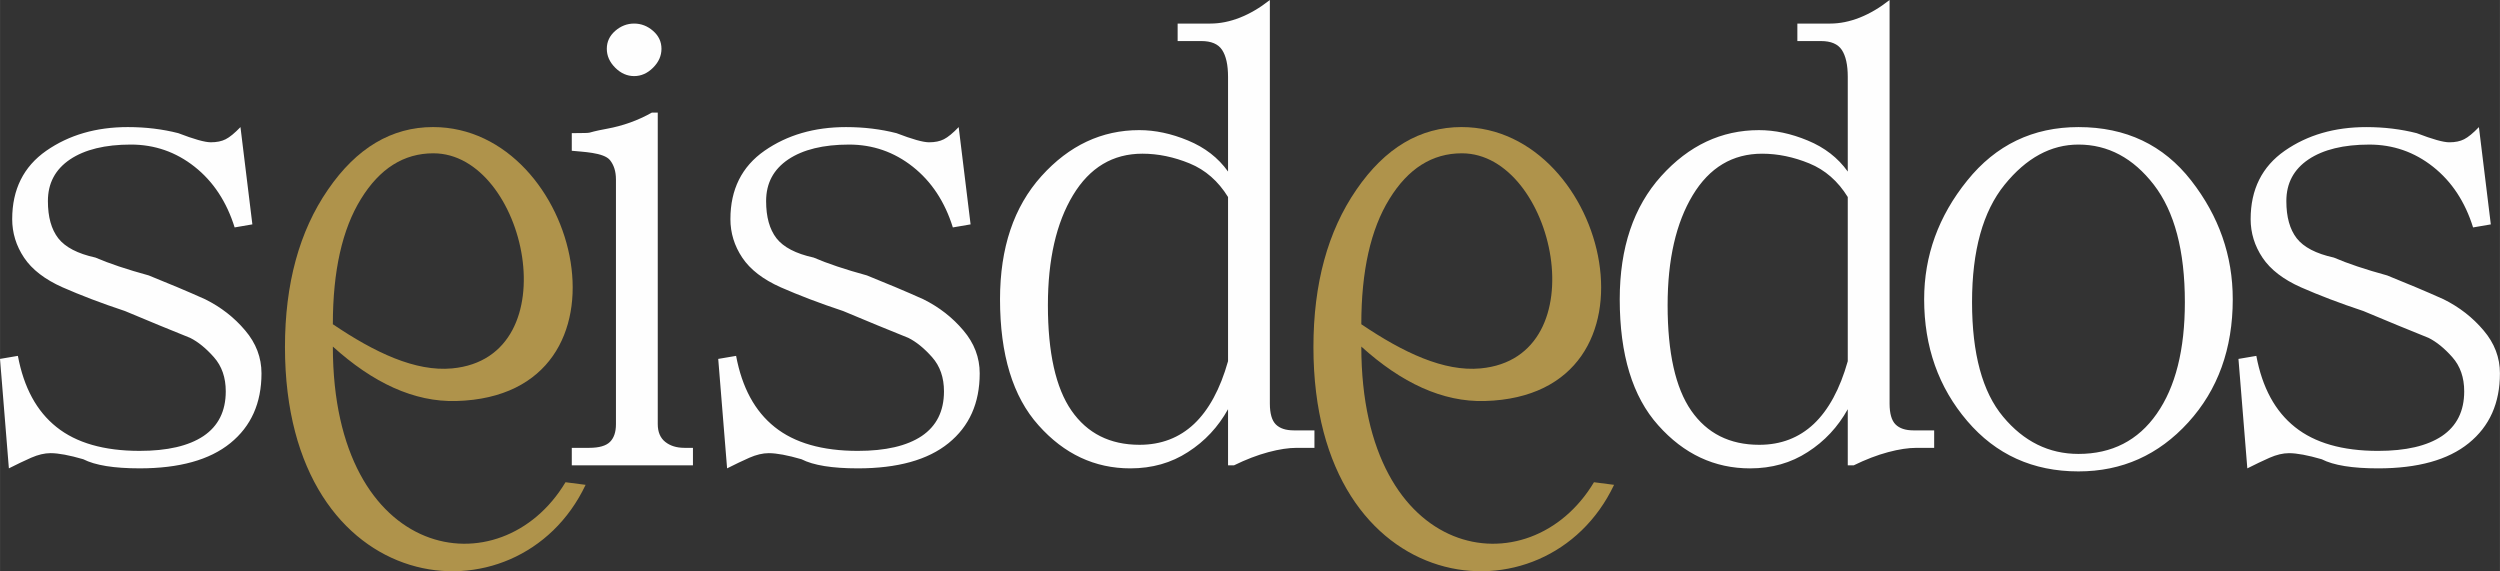 <?xml version="1.0" encoding="UTF-8"?>
<!DOCTYPE svg PUBLIC "-//W3C//DTD SVG 1.1//EN" "http://www.w3.org/Graphics/SVG/1.1/DTD/svg11.dtd">
<!-- Creator: CorelDRAW -->
<svg xmlns="http://www.w3.org/2000/svg" xml:space="preserve" width="31.969mm" height="7.305mm" version="1.1" style="shape-rendering:geometricPrecision; text-rendering:geometricPrecision; image-rendering:optimizeQuality; fill-rule:evenodd; clip-rule:evenodd"
viewBox="0 0 3101.1 708.63"
 xmlns:xlink="http://www.w3.org/1999/xlink"
 xmlns:xodm="http://www.corel.com/coreldraw/odm/2003">
 <rect x="0" y="0" width="3101.1" height="708.63" fill="#333333" stroke="none"/>
 <defs>
  <style type="text/css">
   <![CDATA[
    .fil0 {fill:#FEFEFE}
    .fil1 {fill:#AF934B}
   ]]>
  </style>
 </defs>
 <g id="Capa_x0020_1">
  <g id="_2786683244592">
   <path class="fil0" d="M15.09 271.72c0,-36.77 14.14,-65.06 42.26,-84.7 28.29,-19.64 61.92,-29.38 101.2,-29.38 22,0 42.9,2.51 62.55,7.54 19.64,7.55 33,11.32 40.38,11.32 7.39,0 13.51,-1.26 18.39,-3.77 5.02,-2.51 11.16,-7.55 18.38,-15.08l14.77 120.68 -22 3.77c-9.9,-31.74 -26.4,-56.88 -49.66,-75.27 -23.26,-18.38 -49.67,-27.5 -79.05,-27.5 -31.9,0 -57.05,6.13 -75.43,18.39 -18.38,12.42 -27.5,29.54 -27.5,51.7 0,19.64 4.24,35.04 12.88,46.19 8.64,11 23.89,19.02 46.05,23.89 17.13,7.38 39.13,14.77 66.16,22.16 24.51,9.9 47.93,19.64 69.93,29.55 19.64,9.74 36.14,22.62 49.66,38.66 13.52,15.87 20.27,33.63 20.27,53.27 0,36.93 -12.88,65.68 -38.66,86.58 -25.77,20.89 -63.33,31.27 -112.51,31.27 -31.9,0 -55.16,-3.77 -69.93,-11.32 -17.29,-5.02 -30.8,-7.54 -40.55,-7.54 -7.38,0 -15.39,1.88 -24.04,5.66 -8.49,3.77 -17.76,8.17 -27.67,13.2l-11 -135.77 22.17 -3.77c7.38,39.29 23.25,68.67 47.93,88.31 24.51,19.64 58.93,29.55 103.08,29.55 34.42,0 60.81,-6.13 79.2,-18.38 18.38,-12.42 27.66,-30.81 27.66,-55.48 0,-17.13 -4.87,-31.27 -14.77,-42.43 -9.74,-11 -19.64,-19.01 -29.38,-23.88 -24.52,-9.9 -51.55,-20.9 -80.93,-33.32 -29.39,-9.74 -55.17,-19.64 -77.32,-29.38 -22,-9.75 -38.02,-22.16 -47.77,-36.77 -9.89,-14.77 -14.76,-30.8 -14.76,-47.93zm748.93 -49.35c0,-9.74 -2.58,-17.75 -7.38,-23.72 -7.78,-9.69 -34.66,-10.24 -47.4,-11.64l0 -21.84c33.4,-0.43 10.78,0.55 43.79,-5.5 19.61,-3.6 38.19,-10.21 55.48,-19.96l7.38 0 0 386.43c0,9.74 3.16,17.15 9.27,22 6.1,4.86 13.99,7.39 23.89,7.39l10.5 0 0 21.68 -150.3 0 0 -21.68 21.62 0c12.26,0 20.9,-2.52 25.78,-7.39 4.87,-4.87 7.38,-12.11 7.38,-21.84l0 -303.93zm22.57 -193.14c8.65,0 16.52,3 23.49,9.08 6.99,6.1 10.42,13.52 10.42,22.17 0,8.75 -3.42,16.51 -10.42,23.49 -6.97,6.98 -14.84,10.42 -23.49,10.42 -8.63,0 -16.5,-3.43 -23.49,-10.42 -6.97,-6.98 -10.41,-14.74 -10.41,-23.49 0,-8.64 3.43,-16.06 10.41,-22.17 6.99,-6.08 14.86,-9.08 23.49,-9.08zm119.43 242.5c0,-36.77 14.14,-65.06 42.26,-84.7 28.29,-19.64 61.92,-29.38 101.2,-29.38 22,0 42.9,2.51 62.55,7.54 19.64,7.55 33,11.32 40.38,11.32 7.39,0 13.51,-1.26 18.39,-3.77 5.02,-2.51 11.16,-7.55 18.38,-15.08l14.77 120.68 -22 3.77c-9.9,-31.74 -26.4,-56.88 -49.66,-75.27 -23.26,-18.38 -49.67,-27.5 -79.05,-27.5 -31.9,0 -57.05,6.13 -75.43,18.39 -18.38,12.42 -27.5,29.54 -27.5,51.7 0,19.64 4.24,35.04 12.88,46.19 8.64,11 23.89,19.02 46.05,23.89 17.13,7.38 39.13,14.77 66.16,22.16 24.51,9.9 47.93,19.64 69.93,29.55 19.64,9.74 36.14,22.62 49.66,38.66 13.52,15.87 20.27,33.63 20.27,53.27 0,36.93 -12.88,65.68 -38.66,86.58 -25.77,20.89 -63.33,31.27 -112.51,31.27 -31.9,0 -55.16,-3.77 -69.93,-11.32 -17.29,-5.02 -30.8,-7.54 -40.55,-7.54 -7.38,0 -15.39,1.88 -24.04,5.66 -8.49,3.77 -17.76,8.17 -27.67,13.2l-11 -135.77 22.17 -3.77c7.38,39.29 23.25,68.67 47.93,88.31 24.51,19.64 58.93,29.55 103.08,29.55 34.42,0 60.81,-6.13 79.2,-18.38 18.38,-12.42 27.66,-30.81 27.66,-55.48 0,-17.13 -4.87,-31.27 -14.77,-42.43 -9.74,-11 -19.64,-19.01 -29.38,-23.88 -24.52,-9.9 -51.55,-20.9 -80.93,-33.32 -29.39,-9.74 -55.17,-19.64 -77.32,-29.38 -22,-9.75 -38.02,-22.16 -47.77,-36.77 -9.89,-14.77 -14.76,-30.8 -14.76,-47.93zm617.3 -27.34c-12.24,-19.81 -28.11,-33.63 -47.61,-41.65 -19.49,-8 -39.13,-12.1 -58.62,-12.1 -36.62,0 -65.37,17.13 -86.12,51.54 -20.74,34.43 -31.12,79.84 -31.12,136.41 0,58.94 9.75,102.61 29.24,130.74 19.64,28.29 47.77,42.43 84.39,42.43 26.87,0 49.35,-8.64 67.74,-25.92 18.23,-17.29 32.37,-43.22 42.1,-77.8l0 -203.66zm-121.15 336.61c-44.16,0 -82.19,-17.76 -113.94,-53.43 -31.89,-35.52 -47.77,-87.69 -47.77,-156.36 0,-63.82 17.12,-114.72 51.39,-152.75 34.25,-38.03 74.8,-57.05 121.32,-57.05 19.48,0 39.76,4.24 60.49,12.88 20.9,8.64 37.41,21.37 49.66,38.51l0 -117.57c0,-14.77 -2.51,-25.94 -7.38,-33.31 -4.85,-7.37 -13.53,-11 -25.76,-11l-29.39 0 0 -21.69 40.39 0c12.42,0 24.67,-2.55 36.93,-7.38 12.4,-4.89 24.67,-12.11 37.08,-21.84l0 500.68c0,12.24 2.51,20.9 7.38,25.77 4.88,4.88 12.26,7.39 22.17,7.39l25.76 0 0 21.69 -22.15 0c-9.9,0 -21.54,1.72 -35.05,5.34 -13.52,3.61 -27.82,9.11 -42.58,16.34l-7.4 0 0 -69.62c-12.24,22.01 -28.75,39.76 -49.66,53.13 -20.73,13.5 -44.62,20.26 -71.49,20.26zm1367.47 -209.79c0,61.29 -18.39,112.36 -55.17,152.74 -36.93,40.55 -82.18,60.81 -136.24,60.81 -56.42,0 -102.45,-20.89 -137.98,-62.54 -35.67,-41.8 -53.43,-92.08 -53.43,-151.01 0,-54.06 17.76,-103.09 53.43,-147.25 35.52,-44.16 81.56,-66.31 137.98,-66.31 58.93,0 105.44,22.16 139.86,66.31 34.42,44.16 51.55,93.19 51.55,147.25zm-323.41 3.61c0,63.96 12.88,111.42 38.5,142.06 25.62,30.8 56.88,46.2 93.5,46.2 41.49,0 74.01,-16.66 97.12,-49.82 23.25,-33.16 34.88,-79.36 34.88,-138.44 0,-63.95 -12.88,-112.51 -38.5,-145.67 -25.62,-33.16 -56.88,-49.82 -93.5,-49.82 -34.26,0 -64.74,16.66 -91.62,49.82 -26.87,33.16 -40.38,81.71 -40.38,145.67zm345.6 -103.08c0,-36.77 14.14,-65.06 42.26,-84.7 28.29,-19.64 61.92,-29.38 101.2,-29.38 22,0 42.9,2.51 62.55,7.54 19.64,7.55 33,11.32 40.38,11.32 7.39,0 13.51,-1.26 18.39,-3.77 5.02,-2.51 11.16,-7.55 18.38,-15.08l14.77 120.68 -22 3.77c-9.9,-31.74 -26.4,-56.88 -49.66,-75.27 -23.26,-18.38 -49.67,-27.5 -79.05,-27.5 -31.9,0 -57.05,6.13 -75.43,18.39 -18.38,12.42 -27.5,29.54 -27.5,51.7 0,19.64 4.24,35.04 12.88,46.19 8.64,11 23.89,19.02 46.05,23.89 17.13,7.38 39.13,14.77 66.16,22.16 24.51,9.9 47.93,19.64 69.93,29.55 19.64,9.74 36.14,22.62 49.66,38.66 13.52,15.87 20.27,33.63 20.27,53.27 0,36.93 -12.88,65.68 -38.66,86.58 -25.77,20.89 -63.33,31.27 -112.51,31.27 -31.9,0 -55.16,-3.77 -69.93,-11.32 -17.29,-5.02 -30.8,-7.54 -40.55,-7.54 -7.38,0 -15.39,1.88 -24.04,5.66 -8.49,3.77 -17.76,8.17 -27.67,13.2l-11 -135.77 22.17 -3.77c7.38,39.29 23.25,68.67 47.93,88.31 24.51,19.64 58.93,29.55 103.08,29.55 34.42,0 60.81,-6.13 79.2,-18.38 18.38,-12.42 27.66,-30.81 27.66,-55.48 0,-17.13 -4.87,-31.27 -14.77,-42.43 -9.74,-11 -19.64,-19.01 -29.38,-23.88 -24.52,-9.9 -51.55,-20.9 -80.93,-33.32 -29.39,-9.74 -55.17,-19.64 -77.32,-29.38 -22,-9.75 -38.02,-22.16 -47.77,-36.77 -9.89,-14.77 -14.76,-30.8 -14.76,-47.93zm-499.76 -27.34c-12.25,-19.81 -28.12,-33.63 -47.61,-41.65 -19.49,-8 -39.13,-12.1 -58.62,-12.1 -36.62,0 -65.37,17.13 -86.12,51.54 -20.74,34.43 -31.12,79.84 -31.12,136.41 0,58.94 9.75,102.61 29.24,130.74 19.64,28.29 47.77,42.43 84.39,42.43 26.87,0 49.35,-8.64 67.73,-25.92 18.24,-17.29 32.38,-43.22 42.11,-77.8l0 -203.66zm-121.16 336.61c-44.16,0 -82.18,-17.76 -113.94,-53.43 -31.89,-35.52 -47.77,-87.69 -47.77,-156.36 0,-63.82 17.13,-114.72 51.4,-152.75 34.25,-38.03 74.8,-57.05 121.32,-57.05 19.48,0 39.75,4.24 60.49,12.88 20.9,8.64 37.4,21.37 49.66,38.51l0 -117.57c0,-14.77 -2.51,-25.94 -7.38,-33.31 -4.86,-7.37 -13.53,-11 -25.77,-11l-29.38 0 0 -21.69 40.39 0c12.42,0 24.66,-2.55 36.93,-7.38 12.39,-4.89 24.66,-12.11 37.08,-21.84l0 500.68c0,12.24 2.51,20.9 7.38,25.77 4.88,4.88 12.26,7.39 22.16,7.39l25.77 0 0 21.69 -22.16 0c-9.89,0 -21.53,1.72 -35.04,5.34 -13.52,3.61 -27.82,9.11 -42.59,16.34l-7.39 0 0 -69.62c-12.25,22.01 -28.75,39.76 -49.66,53.13 -20.74,13.5 -44.62,20.26 -71.5,20.26z"/>
   <path class="fil1" d="M1813.4 190.16c-36.77,0 -66.63,18.87 -89.88,56.62 -23.27,37.56 -34.89,89.36 -34.89,155.43 52.19,35.25 102.43,59.04 147.9,54.79 147.39,-13.69 91.86,-266.83 -23.13,-266.83zm-124.77 239.76c0,268.41 208.58,302.01 288.6,168.27l24.93 3.23c-83.66,176.88 -372.93,144.81 -372.93,-170.89 0,-78.52 17.76,-143.59 53.27,-195.19 35.52,-51.82 79.05,-77.72 130.44,-77.72 183.37,0 262.07,333.34 28.91,339.83 -52.59,1.46 -103.57,-22.67 -153.21,-67.53zm-1151.01 -239.76c-36.77,0 -66.63,18.87 -89.88,56.62 -23.26,37.56 -34.89,89.36 -34.89,155.43 52.19,35.25 102.43,59.04 147.91,54.79 147.39,-13.69 91.85,-266.83 -23.14,-266.83zm-124.77 239.76c0,268.41 208.58,302.01 288.6,168.27l24.94 3.23c-83.67,176.88 -372.94,144.81 -372.94,-170.89 0,-78.52 17.77,-143.59 53.28,-195.19 35.51,-51.82 79.05,-77.72 130.43,-77.72 183.37,0 262.07,333.34 28.91,339.83 -52.59,1.46 -103.57,-22.67 -153.21,-67.53z"/>
  </g>
 </g>
</svg>
